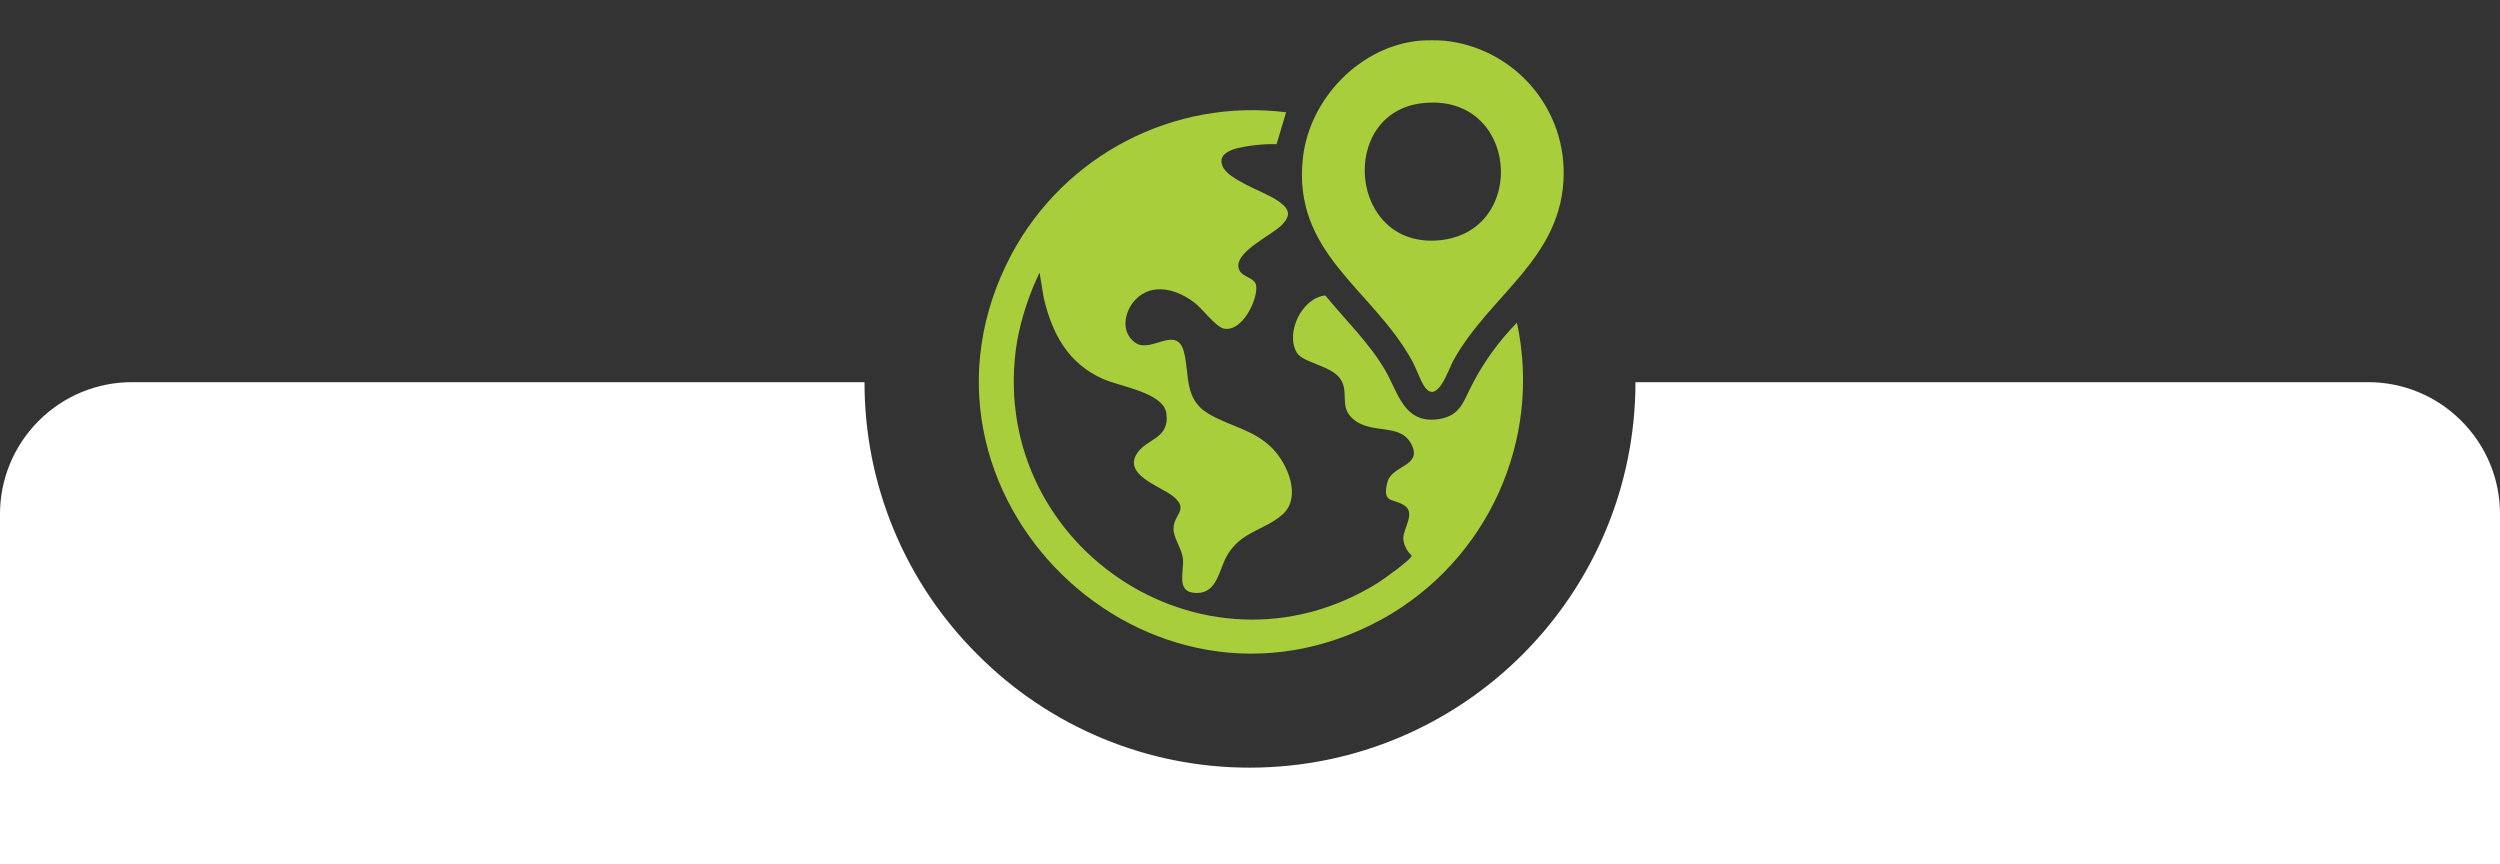 <?xml version="1.0" encoding="UTF-8"?>
<svg id="Layer_1" data-name="Layer 1" xmlns="http://www.w3.org/2000/svg" viewBox="0 0 456 157.65">
  <rect x="0" y="0" width="456" height="157.65" fill="#333333" stroke="none"/>
  <defs>
    <style>
      .cls-1 {
        fill: #fff;
      }

      .cls-2 {
        fill: #a8cf3b;
      }
    </style>
  </defs>
  <path class="cls-1" d="M456,93.81v63.84H0v-63.84c-.01-6.4,2.53-12.54,7.06-17.05,4.51-4.53,10.65-7.07,17.04-7.05h133.59c-.04,18.65,7.38,36.54,20.62,49.69,13.15,13.23,31.04,20.66,49.69,20.62,38.82-.05,70.27-31.5,70.31-70.31h133.59c6.4-.02,12.54,2.52,17.04,7.05,4.54,4.52,7.08,10.66,7.06,17.05Z"/>
  <g id="Group_124" data-name="Group 124">
    <path id="Path_263" data-name="Path 263" class="cls-2" d="M263.39,7.42c12.47,1.25,21.94,11.8,21.83,24.33-.17,15.38-13.44,21.91-20.12,33.99-.9,1.62-3.02,8.41-5.39,4.59-.76-1.23-1.41-3.2-2.18-4.59-7.28-13.12-21.87-19.57-19.87-37.02,1.23-10.74,10.45-20.34,21.36-21.3,1.45-.1,2.91-.1,4.36,0M259.42,18.82c-15.44,1.76-13.4,26.64,3.19,25,16.25-1.62,14.4-27.01-3.19-25"/>
    <path id="Path_264" data-name="Path 264" class="cls-2" d="M234.58,20.5l-1.73,5.79c-2.58-.05-5.15.24-7.65.86-1.47.51-2.92,1.3-2.23,3.1.96,2.51,7.27,4.59,9.63,6.07s3.31,2.74,1.01,4.9c-1.84,1.72-7.85,4.55-7.74,7.28.09,2.24,3.11,1.83,3.27,3.73.22,2.67-2.67,8.45-5.97,7.69-1.36-.31-3.82-3.51-5.07-4.53-3.12-2.53-7.84-4.04-11.02-.71-2.07,2.18-2.73,6.06.11,7.9,2.87,1.85,7.5-3.42,8.78,1.69,1.05,4.19-.03,8.44,4.36,11.13,3.86,2.36,8.41,2.91,11.85,6.48,2.74,2.83,5.27,8.87,1.73,11.98-3.33,2.92-7.59,3.06-10.14,7.54-1.41,2.48-1.73,6.76-5.45,6.76-4.05,0-2.23-3.94-2.57-6.38-.24-1.78-1.67-3.58-1.7-5.3-.03-2.7,3.04-3.55-.23-6.08-2.26-1.74-9.17-3.86-6.31-7.87,1.83-2.57,5.89-2.57,5.23-7.18-.54-3.72-8.4-4.84-11.48-6.2-6.44-2.83-9.33-8.24-10.89-14.85l-.75-4.59c-1.89,3.93-3.27,8.1-4.08,12.39-6.11,36.86,33.73,64.05,65.7,44.27.89-.54,6.36-4.42,6.25-5.05-.89-.79-1.44-1.89-1.53-3.08,0-1.87,2.21-4.58.31-5.96-2.05-1.49-4.26-.26-3.2-4.36.78-3,6.14-2.86,4.52-6.56-2-4.57-7.53-1.79-11.01-5.14-2.3-2.22-.43-4.82-2.18-7.21-1.74-2.39-6.81-2.82-7.9-4.75-2.06-3.66,1.01-9.95,5.24-10.37,3.71,4.55,8.03,8.65,10.99,13.77,2.25,3.9,3.33,9.44,9.21,8.85,4.61-.46,5.01-3.52,6.78-6.75,2.12-4,4.8-7.67,7.97-10.9,4.6,21.41-5.32,43.32-24.45,53.99-42.94,23.69-90.67-23.14-67.76-66.42,9.71-18.19,29.64-28.51,50.1-25.95"/>
  </g>
</svg>